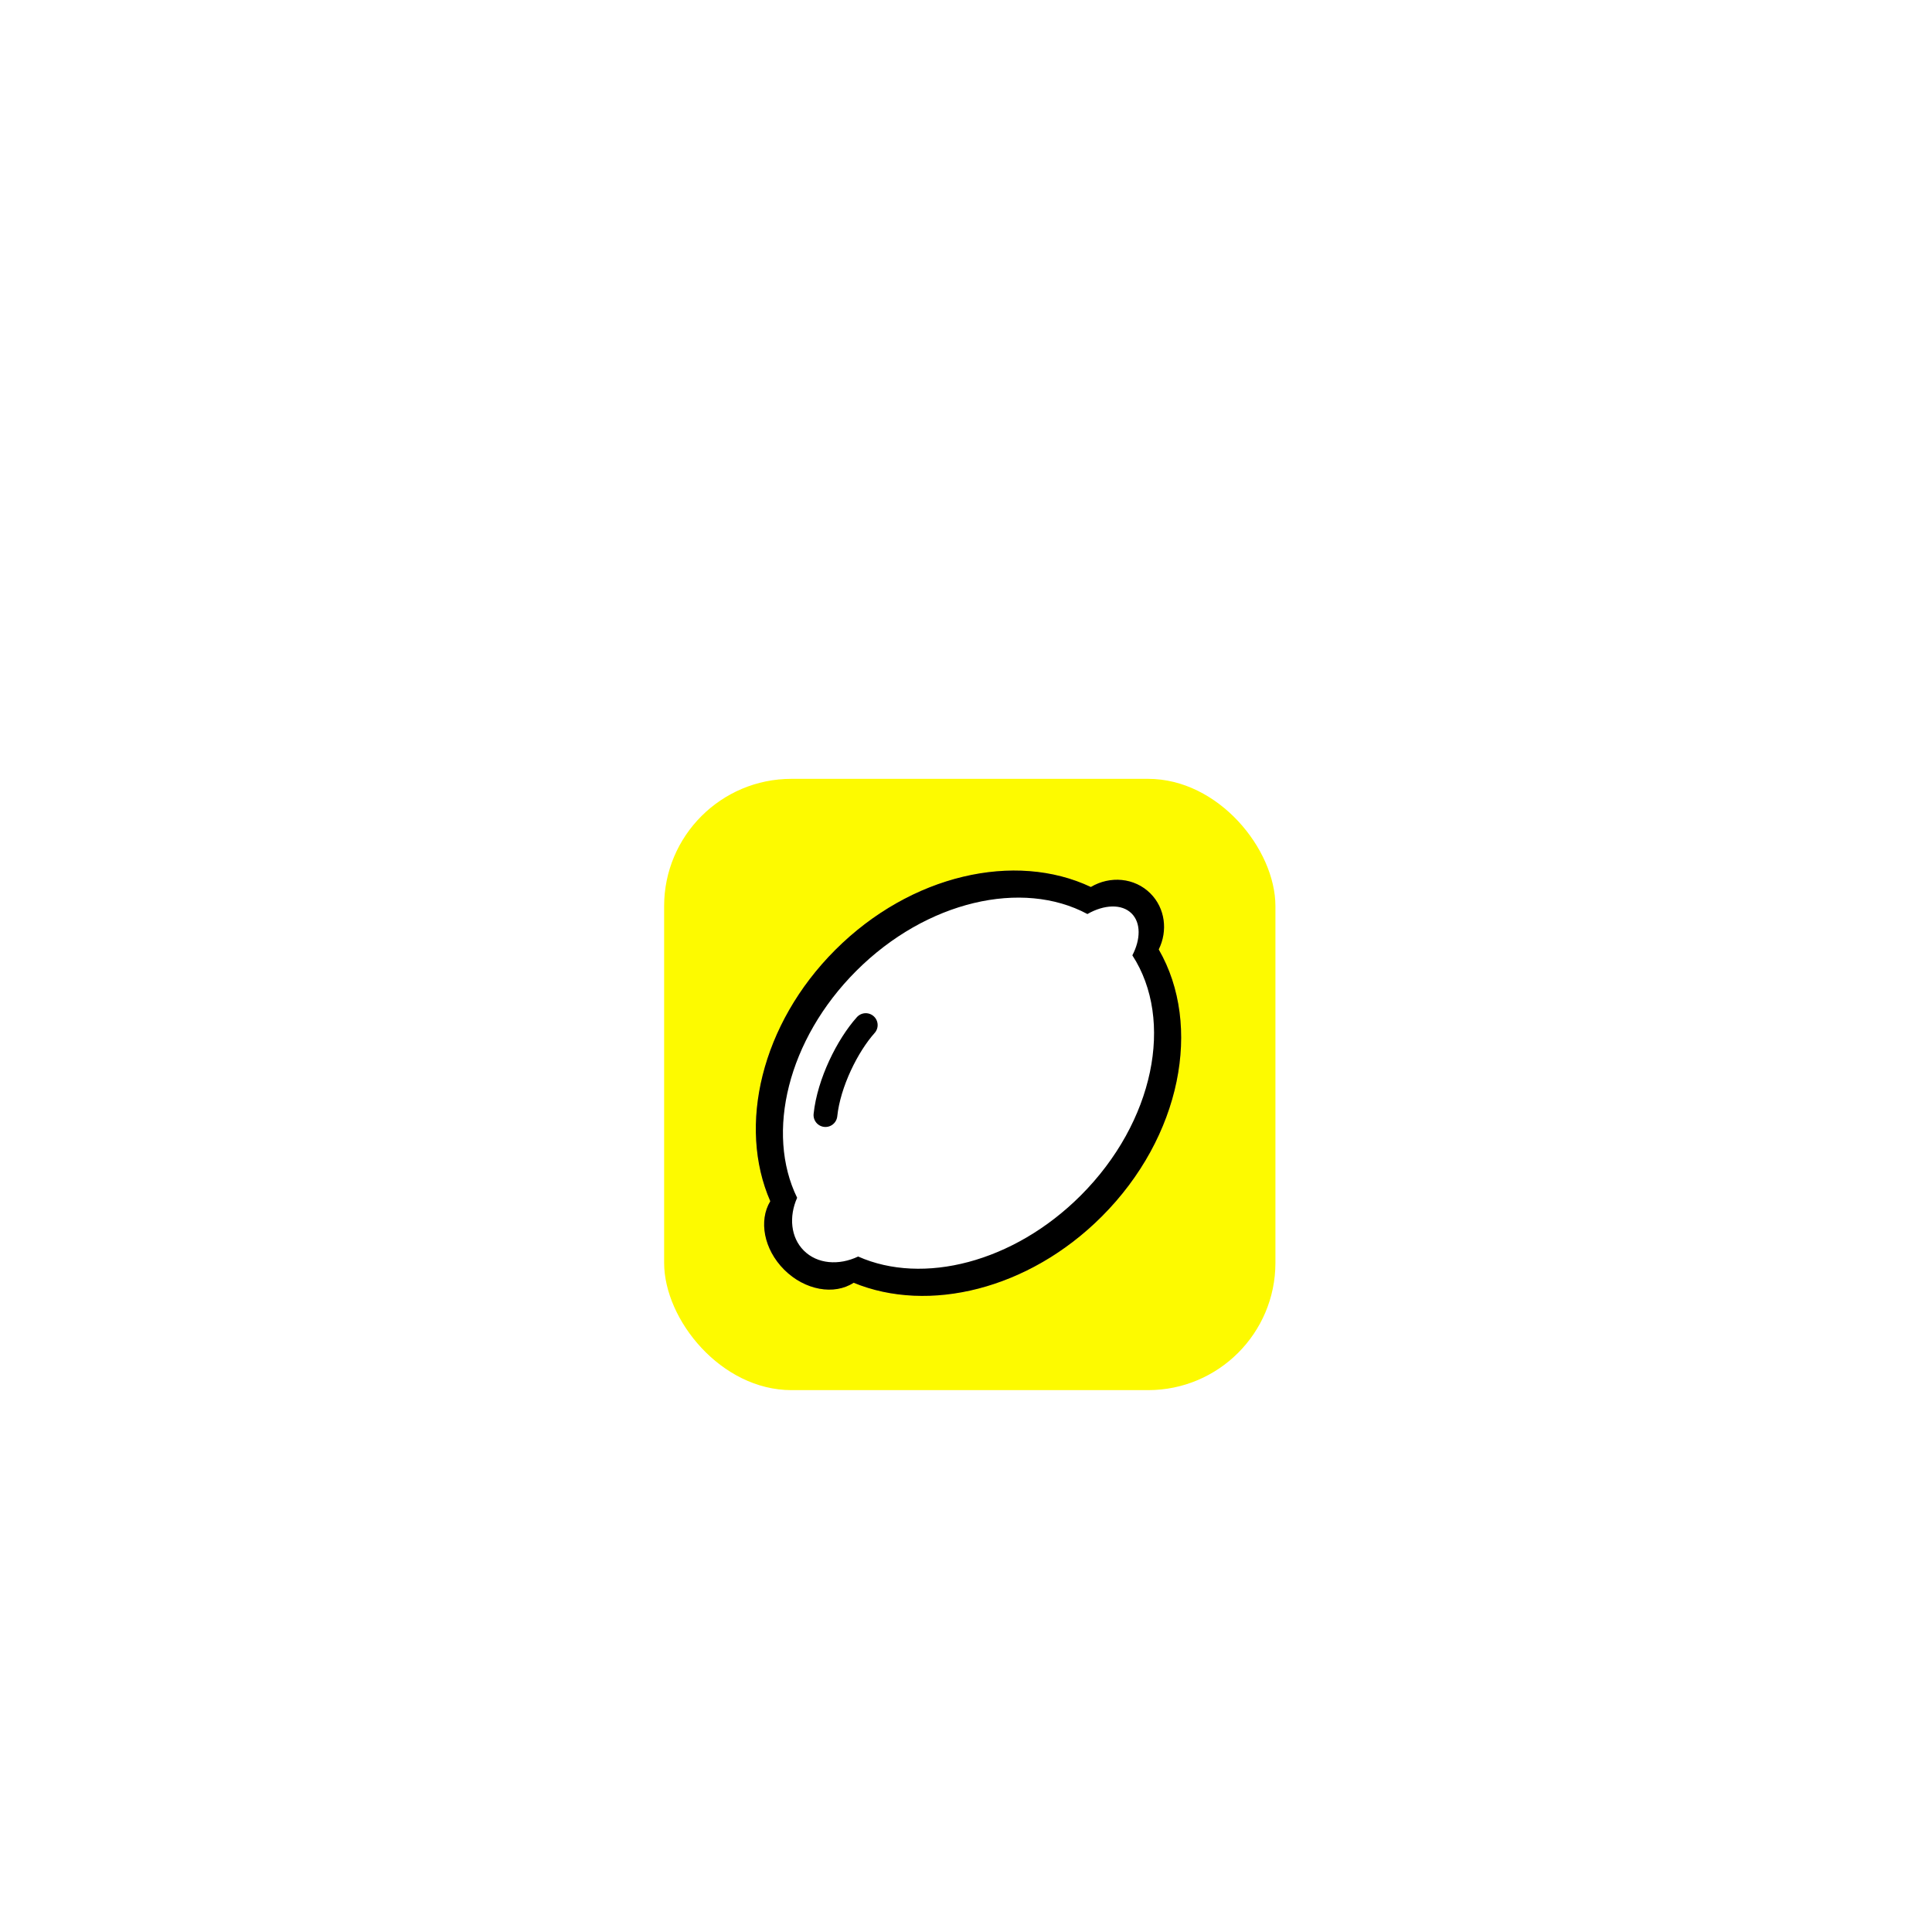<svg width="256" height="256" viewBox="0 0 256 256" fill="none" xmlns="http://www.w3.org/2000/svg">
<g filter="url(#filter0_d_3660_762)">
<rect x="88" y="64.5" width="81" height="81" rx="16.875" fill="#FDFA00"/>
<path d="M110.673 87.174C120.69 77.156 134.534 74.099 144.545 78.832C147.083 77.319 150.338 77.588 152.434 79.684C154.403 81.653 154.758 84.646 153.537 87.106C159.359 97.196 156.523 111.958 145.99 122.491C136.301 132.181 123.031 135.358 113.113 131.272C110.544 132.946 106.649 132.281 103.901 129.533C101.206 126.837 100.512 123.036 102.067 120.467C97.718 110.506 100.847 96.999 110.673 87.174Z" fill="#D9D9D9"/>
<path d="M110.673 87.174C120.69 77.156 134.534 74.099 144.545 78.832C147.083 77.319 150.338 77.588 152.434 79.684C154.403 81.653 154.758 84.646 153.537 87.106C159.359 97.196 156.523 111.958 145.99 122.491C136.301 132.181 123.031 135.358 113.113 131.272C110.544 132.946 106.649 132.281 103.901 129.533C101.206 126.837 100.512 123.036 102.067 120.467C97.718 110.506 100.847 96.999 110.673 87.174Z" fill="url(#paint0_linear_3660_762)"/>
<path d="M110.673 87.174C120.69 77.156 134.534 74.099 144.545 78.832C147.083 77.319 150.338 77.588 152.434 79.684C154.403 81.653 154.758 84.646 153.537 87.106C159.359 97.196 156.523 111.958 145.99 122.491C136.301 132.181 123.031 135.358 113.113 131.272C110.544 132.946 106.649 132.281 103.901 129.533C101.206 126.837 100.512 123.036 102.067 120.467C97.718 110.506 100.847 96.999 110.673 87.174Z" fill="black"/>
<path d="M113.456 89.952C122.762 80.646 135.485 77.791 144.088 82.414C146.303 81.146 148.644 81.039 149.946 82.341C151.187 83.582 151.148 85.766 150.043 87.887C155.622 96.47 152.95 109.96 143.207 119.703C134.302 128.608 122.268 131.605 113.71 127.796C111.153 129.012 108.297 128.796 106.508 127.007C104.767 125.266 104.515 122.513 105.624 120.01C101.424 111.423 104.355 99.053 113.456 89.952Z" fill="white"/>
<path d="M109.375 109.054C109.825 104.779 112.3 99.829 114.717 97.129" stroke="black" stroke-width="3.15" stroke-linecap="round"/>
</g>
<defs>
<filter id="filter0_d_3660_762" x="22.3" y="37.5" width="212.4" height="212.4" filterUnits="userSpaceOnUse" color-interpolation-filters="sRGB">
<feFlood flood-opacity="0" result="BackgroundImageFix"/>
<feColorMatrix in="SourceAlpha" type="matrix" values="0 0 0 0 0 0 0 0 0 0 0 0 0 0 0 0 0 0 127 0" result="hardAlpha"/>
<feOffset dy="38.7"/>
<feGaussianBlur stdDeviation="32.85"/>
<feComposite in2="hardAlpha" operator="out"/>
<feColorMatrix type="matrix" values="0 0 0 0 0 0 0 0 0 0 0 0 0 0 0 0 0 0 0.15 0"/>
<feBlend mode="normal" in2="BackgroundImageFix" result="effect1_dropShadow_3660_762"/>
<feBlend mode="normal" in="SourceGraphic" in2="effect1_dropShadow_3660_762" result="shape"/>
</filter>
<linearGradient id="paint0_linear_3660_762" x1="128.333" y1="84.291" x2="128.333" y2="125.374" gradientUnits="userSpaceOnUse">
<stop stop-color="#FFC700"/>
<stop offset="1" stop-color="#FFB800"/>
</linearGradient>
</defs>
</svg>
